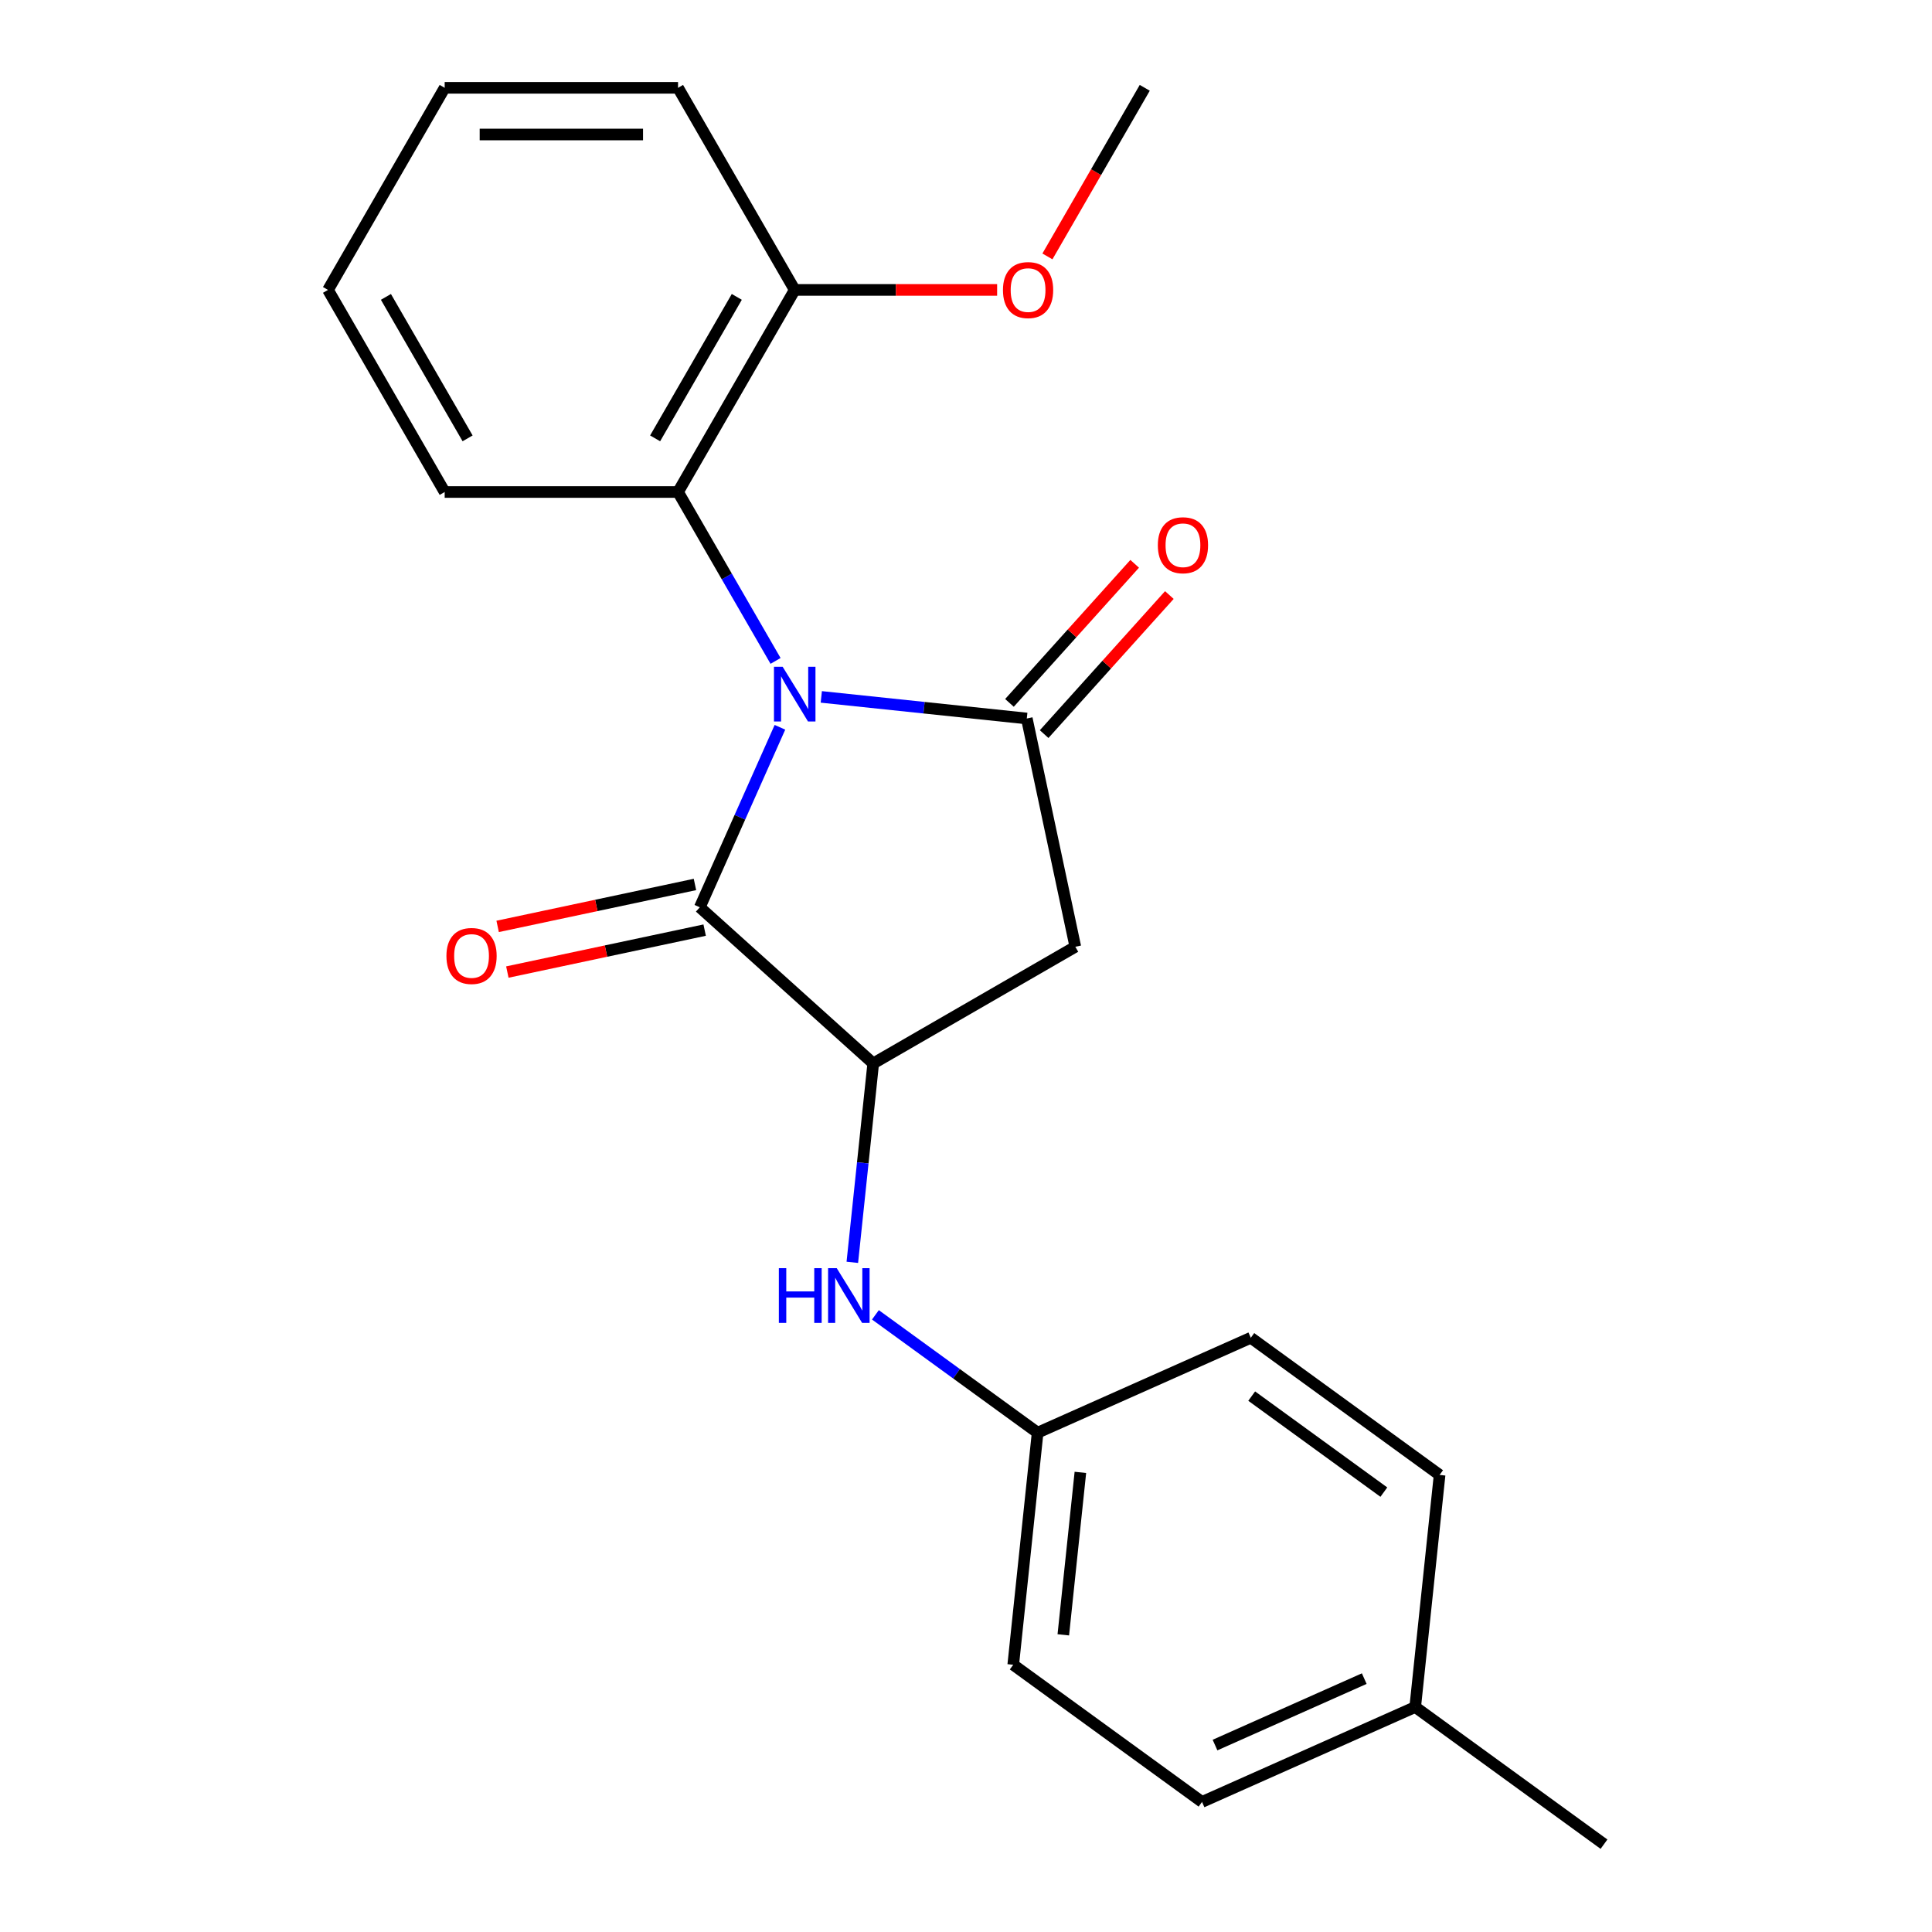 <?xml version='1.0' encoding='iso-8859-1'?>
<svg version='1.1' baseProfile='full'
              xmlns='http://www.w3.org/2000/svg'
                      xmlns:rdkit='http://www.rdkit.org/xml'
                      xmlns:xlink='http://www.w3.org/1999/xlink'
                  xml:space='preserve'
width='1000px' height='1000px' viewBox='0 0 1000 1000'>
<!-- END OF HEADER -->
<rect style='opacity:1.0;fill:#FFFFFF;stroke:none' width='1000' height='1000' x='0' y='0'> </rect>
<path class='bond-0' d='M 425.105,360.714 L 478.288,366.304' style='fill:none;fill-rule:evenodd;stroke:#0000FF;stroke-width:6px;stroke-linecap:butt;stroke-linejoin:miter;stroke-opacity:1' />
<path class='bond-0' d='M 478.288,366.304 L 531.471,371.893' style='fill:none;fill-rule:evenodd;stroke:#000000;stroke-width:6px;stroke-linecap:butt;stroke-linejoin:miter;stroke-opacity:1' />
<path class='bond-1' d='M 403.697,376.447 L 382.957,423.03' style='fill:none;fill-rule:evenodd;stroke:#0000FF;stroke-width:6px;stroke-linecap:butt;stroke-linejoin:miter;stroke-opacity:1' />
<path class='bond-1' d='M 382.957,423.03 L 362.217,469.612' style='fill:none;fill-rule:evenodd;stroke:#000000;stroke-width:6px;stroke-linecap:butt;stroke-linejoin:miter;stroke-opacity:1' />
<path class='bond-4' d='M 401.427,342.088 L 376.19,298.376' style='fill:none;fill-rule:evenodd;stroke:#0000FF;stroke-width:6px;stroke-linecap:butt;stroke-linejoin:miter;stroke-opacity:1' />
<path class='bond-4' d='M 376.19,298.376 L 350.952,254.663' style='fill:none;fill-rule:evenodd;stroke:#000000;stroke-width:6px;stroke-linecap:butt;stroke-linejoin:miter;stroke-opacity:1' />
<path class='bond-3' d='M 531.471,371.893 L 556.584,490.04' style='fill:none;fill-rule:evenodd;stroke:#000000;stroke-width:6px;stroke-linecap:butt;stroke-linejoin:miter;stroke-opacity:1' />
<path class='bond-6' d='M 540.447,379.975 L 572.854,343.984' style='fill:none;fill-rule:evenodd;stroke:#000000;stroke-width:6px;stroke-linecap:butt;stroke-linejoin:miter;stroke-opacity:1' />
<path class='bond-6' d='M 572.854,343.984 L 605.26,307.993' style='fill:none;fill-rule:evenodd;stroke:#FF0000;stroke-width:6px;stroke-linecap:butt;stroke-linejoin:miter;stroke-opacity:1' />
<path class='bond-6' d='M 522.495,363.811 L 554.901,327.82' style='fill:none;fill-rule:evenodd;stroke:#000000;stroke-width:6px;stroke-linecap:butt;stroke-linejoin:miter;stroke-opacity:1' />
<path class='bond-6' d='M 554.901,327.82 L 587.308,291.829' style='fill:none;fill-rule:evenodd;stroke:#FF0000;stroke-width:6px;stroke-linecap:butt;stroke-linejoin:miter;stroke-opacity:1' />
<path class='bond-2' d='M 362.217,469.612 L 451.979,550.434' style='fill:none;fill-rule:evenodd;stroke:#000000;stroke-width:6px;stroke-linecap:butt;stroke-linejoin:miter;stroke-opacity:1' />
<path class='bond-7' d='M 359.706,457.797 L 308.642,468.651' style='fill:none;fill-rule:evenodd;stroke:#000000;stroke-width:6px;stroke-linecap:butt;stroke-linejoin:miter;stroke-opacity:1' />
<path class='bond-7' d='M 308.642,468.651 L 257.578,479.505' style='fill:none;fill-rule:evenodd;stroke:#FF0000;stroke-width:6px;stroke-linecap:butt;stroke-linejoin:miter;stroke-opacity:1' />
<path class='bond-7' d='M 364.729,481.426 L 313.665,492.28' style='fill:none;fill-rule:evenodd;stroke:#000000;stroke-width:6px;stroke-linecap:butt;stroke-linejoin:miter;stroke-opacity:1' />
<path class='bond-7' d='M 313.665,492.28 L 262.601,503.134' style='fill:none;fill-rule:evenodd;stroke:#FF0000;stroke-width:6px;stroke-linecap:butt;stroke-linejoin:miter;stroke-opacity:1' />
<path class='bond-5' d='M 451.979,550.434 L 446.569,601.907' style='fill:none;fill-rule:evenodd;stroke:#000000;stroke-width:6px;stroke-linecap:butt;stroke-linejoin:miter;stroke-opacity:1' />
<path class='bond-5' d='M 446.569,601.907 L 441.159,653.379' style='fill:none;fill-rule:evenodd;stroke:#0000FF;stroke-width:6px;stroke-linecap:butt;stroke-linejoin:miter;stroke-opacity:1' />
<path class='bond-22' d='M 451.979,550.434 L 556.584,490.04' style='fill:none;fill-rule:evenodd;stroke:#000000;stroke-width:6px;stroke-linecap:butt;stroke-linejoin:miter;stroke-opacity:1' />
<path class='bond-8' d='M 350.952,254.663 L 411.346,150.059' style='fill:none;fill-rule:evenodd;stroke:#000000;stroke-width:6px;stroke-linecap:butt;stroke-linejoin:miter;stroke-opacity:1' />
<path class='bond-8' d='M 339.09,226.894 L 381.366,153.671' style='fill:none;fill-rule:evenodd;stroke:#000000;stroke-width:6px;stroke-linecap:butt;stroke-linejoin:miter;stroke-opacity:1' />
<path class='bond-16' d='M 350.952,254.663 L 230.166,254.663' style='fill:none;fill-rule:evenodd;stroke:#000000;stroke-width:6px;stroke-linecap:butt;stroke-linejoin:miter;stroke-opacity:1' />
<path class='bond-9' d='M 453.113,680.556 L 495.093,711.056' style='fill:none;fill-rule:evenodd;stroke:#0000FF;stroke-width:6px;stroke-linecap:butt;stroke-linejoin:miter;stroke-opacity:1' />
<path class='bond-9' d='M 495.093,711.056 L 537.072,741.556' style='fill:none;fill-rule:evenodd;stroke:#000000;stroke-width:6px;stroke-linecap:butt;stroke-linejoin:miter;stroke-opacity:1' />
<path class='bond-13' d='M 411.346,150.059 L 463.729,150.059' style='fill:none;fill-rule:evenodd;stroke:#000000;stroke-width:6px;stroke-linecap:butt;stroke-linejoin:miter;stroke-opacity:1' />
<path class='bond-13' d='M 463.729,150.059 L 516.113,150.059' style='fill:none;fill-rule:evenodd;stroke:#FF0000;stroke-width:6px;stroke-linecap:butt;stroke-linejoin:miter;stroke-opacity:1' />
<path class='bond-17' d='M 411.346,150.059 L 350.952,45.455' style='fill:none;fill-rule:evenodd;stroke:#000000;stroke-width:6px;stroke-linecap:butt;stroke-linejoin:miter;stroke-opacity:1' />
<path class='bond-11' d='M 537.072,741.556 L 647.416,692.427' style='fill:none;fill-rule:evenodd;stroke:#000000;stroke-width:6px;stroke-linecap:butt;stroke-linejoin:miter;stroke-opacity:1' />
<path class='bond-12' d='M 537.072,741.556 L 524.447,861.681' style='fill:none;fill-rule:evenodd;stroke:#000000;stroke-width:6px;stroke-linecap:butt;stroke-linejoin:miter;stroke-opacity:1' />
<path class='bond-12' d='M 559.203,762.099 L 550.365,846.187' style='fill:none;fill-rule:evenodd;stroke:#000000;stroke-width:6px;stroke-linecap:butt;stroke-linejoin:miter;stroke-opacity:1' />
<path class='bond-10' d='M 732.509,883.549 L 622.165,932.677' style='fill:none;fill-rule:evenodd;stroke:#000000;stroke-width:6px;stroke-linecap:butt;stroke-linejoin:miter;stroke-opacity:1' />
<path class='bond-10' d='M 706.132,868.849 L 628.891,903.239' style='fill:none;fill-rule:evenodd;stroke:#000000;stroke-width:6px;stroke-linecap:butt;stroke-linejoin:miter;stroke-opacity:1' />
<path class='bond-18' d='M 732.509,883.549 L 830.228,954.545' style='fill:none;fill-rule:evenodd;stroke:#000000;stroke-width:6px;stroke-linecap:butt;stroke-linejoin:miter;stroke-opacity:1' />
<path class='bond-24' d='M 732.509,883.549 L 745.135,763.424' style='fill:none;fill-rule:evenodd;stroke:#000000;stroke-width:6px;stroke-linecap:butt;stroke-linejoin:miter;stroke-opacity:1' />
<path class='bond-15' d='M 647.416,692.427 L 745.135,763.424' style='fill:none;fill-rule:evenodd;stroke:#000000;stroke-width:6px;stroke-linecap:butt;stroke-linejoin:miter;stroke-opacity:1' />
<path class='bond-15' d='M 647.875,722.62 L 716.278,772.318' style='fill:none;fill-rule:evenodd;stroke:#000000;stroke-width:6px;stroke-linecap:butt;stroke-linejoin:miter;stroke-opacity:1' />
<path class='bond-14' d='M 524.447,861.681 L 622.165,932.677' style='fill:none;fill-rule:evenodd;stroke:#000000;stroke-width:6px;stroke-linecap:butt;stroke-linejoin:miter;stroke-opacity:1' />
<path class='bond-19' d='M 542.143,132.719 L 567.335,89.087' style='fill:none;fill-rule:evenodd;stroke:#FF0000;stroke-width:6px;stroke-linecap:butt;stroke-linejoin:miter;stroke-opacity:1' />
<path class='bond-19' d='M 567.335,89.087 L 592.526,45.455' style='fill:none;fill-rule:evenodd;stroke:#000000;stroke-width:6px;stroke-linecap:butt;stroke-linejoin:miter;stroke-opacity:1' />
<path class='bond-20' d='M 230.166,254.663 L 169.772,150.059' style='fill:none;fill-rule:evenodd;stroke:#000000;stroke-width:6px;stroke-linecap:butt;stroke-linejoin:miter;stroke-opacity:1' />
<path class='bond-20' d='M 242.028,226.894 L 199.752,153.671' style='fill:none;fill-rule:evenodd;stroke:#000000;stroke-width:6px;stroke-linecap:butt;stroke-linejoin:miter;stroke-opacity:1' />
<path class='bond-23' d='M 350.952,45.455 L 230.166,45.455' style='fill:none;fill-rule:evenodd;stroke:#000000;stroke-width:6px;stroke-linecap:butt;stroke-linejoin:miter;stroke-opacity:1' />
<path class='bond-23' d='M 332.834,69.612 L 248.284,69.612' style='fill:none;fill-rule:evenodd;stroke:#000000;stroke-width:6px;stroke-linecap:butt;stroke-linejoin:miter;stroke-opacity:1' />
<path class='bond-21' d='M 169.772,150.059 L 230.166,45.455' style='fill:none;fill-rule:evenodd;stroke:#000000;stroke-width:6px;stroke-linecap:butt;stroke-linejoin:miter;stroke-opacity:1' />
<path  class='atom-0' d='M 405.086 345.108
L 414.366 360.108
Q 415.286 361.588, 416.766 364.268
Q 418.246 366.948, 418.326 367.108
L 418.326 345.108
L 422.086 345.108
L 422.086 373.428
L 418.206 373.428
L 408.246 357.028
Q 407.086 355.108, 405.846 352.908
Q 404.646 350.708, 404.286 350.028
L 404.286 373.428
L 400.606 373.428
L 400.606 345.108
L 405.086 345.108
' fill='#0000FF'/>
<path  class='atom-6' d='M 403.134 656.399
L 406.974 656.399
L 406.974 668.439
L 421.454 668.439
L 421.454 656.399
L 425.294 656.399
L 425.294 684.719
L 421.454 684.719
L 421.454 671.639
L 406.974 671.639
L 406.974 684.719
L 403.134 684.719
L 403.134 656.399
' fill='#0000FF'/>
<path  class='atom-6' d='M 433.094 656.399
L 442.374 671.399
Q 443.294 672.879, 444.774 675.559
Q 446.254 678.239, 446.334 678.399
L 446.334 656.399
L 450.094 656.399
L 450.094 684.719
L 446.214 684.719
L 436.254 668.319
Q 435.094 666.399, 433.854 664.199
Q 432.654 661.999, 432.294 661.319
L 432.294 684.719
L 428.614 684.719
L 428.614 656.399
L 433.094 656.399
' fill='#0000FF'/>
<path  class='atom-7' d='M 599.293 282.211
Q 599.293 275.411, 602.653 271.611
Q 606.013 267.811, 612.293 267.811
Q 618.573 267.811, 621.933 271.611
Q 625.293 275.411, 625.293 282.211
Q 625.293 289.091, 621.893 293.011
Q 618.493 296.891, 612.293 296.891
Q 606.053 296.891, 602.653 293.011
Q 599.293 289.131, 599.293 282.211
M 612.293 293.691
Q 616.613 293.691, 618.933 290.811
Q 621.293 287.891, 621.293 282.211
Q 621.293 276.651, 618.933 273.851
Q 616.613 271.011, 612.293 271.011
Q 607.973 271.011, 605.613 273.811
Q 603.293 276.611, 603.293 282.211
Q 603.293 287.931, 605.613 290.811
Q 607.973 293.691, 612.293 293.691
' fill='#FF0000'/>
<path  class='atom-8' d='M 231.07 494.805
Q 231.07 488.005, 234.43 484.205
Q 237.79 480.405, 244.07 480.405
Q 250.35 480.405, 253.71 484.205
Q 257.07 488.005, 257.07 494.805
Q 257.07 501.685, 253.67 505.605
Q 250.27 509.485, 244.07 509.485
Q 237.83 509.485, 234.43 505.605
Q 231.07 501.725, 231.07 494.805
M 244.07 506.285
Q 248.39 506.285, 250.71 503.405
Q 253.07 500.485, 253.07 494.805
Q 253.07 489.245, 250.71 486.445
Q 248.39 483.605, 244.07 483.605
Q 239.75 483.605, 237.39 486.405
Q 235.07 489.205, 235.07 494.805
Q 235.07 500.525, 237.39 503.405
Q 239.75 506.285, 244.07 506.285
' fill='#FF0000'/>
<path  class='atom-14' d='M 519.132 150.139
Q 519.132 143.339, 522.492 139.539
Q 525.852 135.739, 532.132 135.739
Q 538.412 135.739, 541.772 139.539
Q 545.132 143.339, 545.132 150.139
Q 545.132 157.019, 541.732 160.939
Q 538.332 164.819, 532.132 164.819
Q 525.892 164.819, 522.492 160.939
Q 519.132 157.059, 519.132 150.139
M 532.132 161.619
Q 536.452 161.619, 538.772 158.739
Q 541.132 155.819, 541.132 150.139
Q 541.132 144.579, 538.772 141.779
Q 536.452 138.939, 532.132 138.939
Q 527.812 138.939, 525.452 141.739
Q 523.132 144.539, 523.132 150.139
Q 523.132 155.859, 525.452 158.739
Q 527.812 161.619, 532.132 161.619
' fill='#FF0000'/>
</svg>
